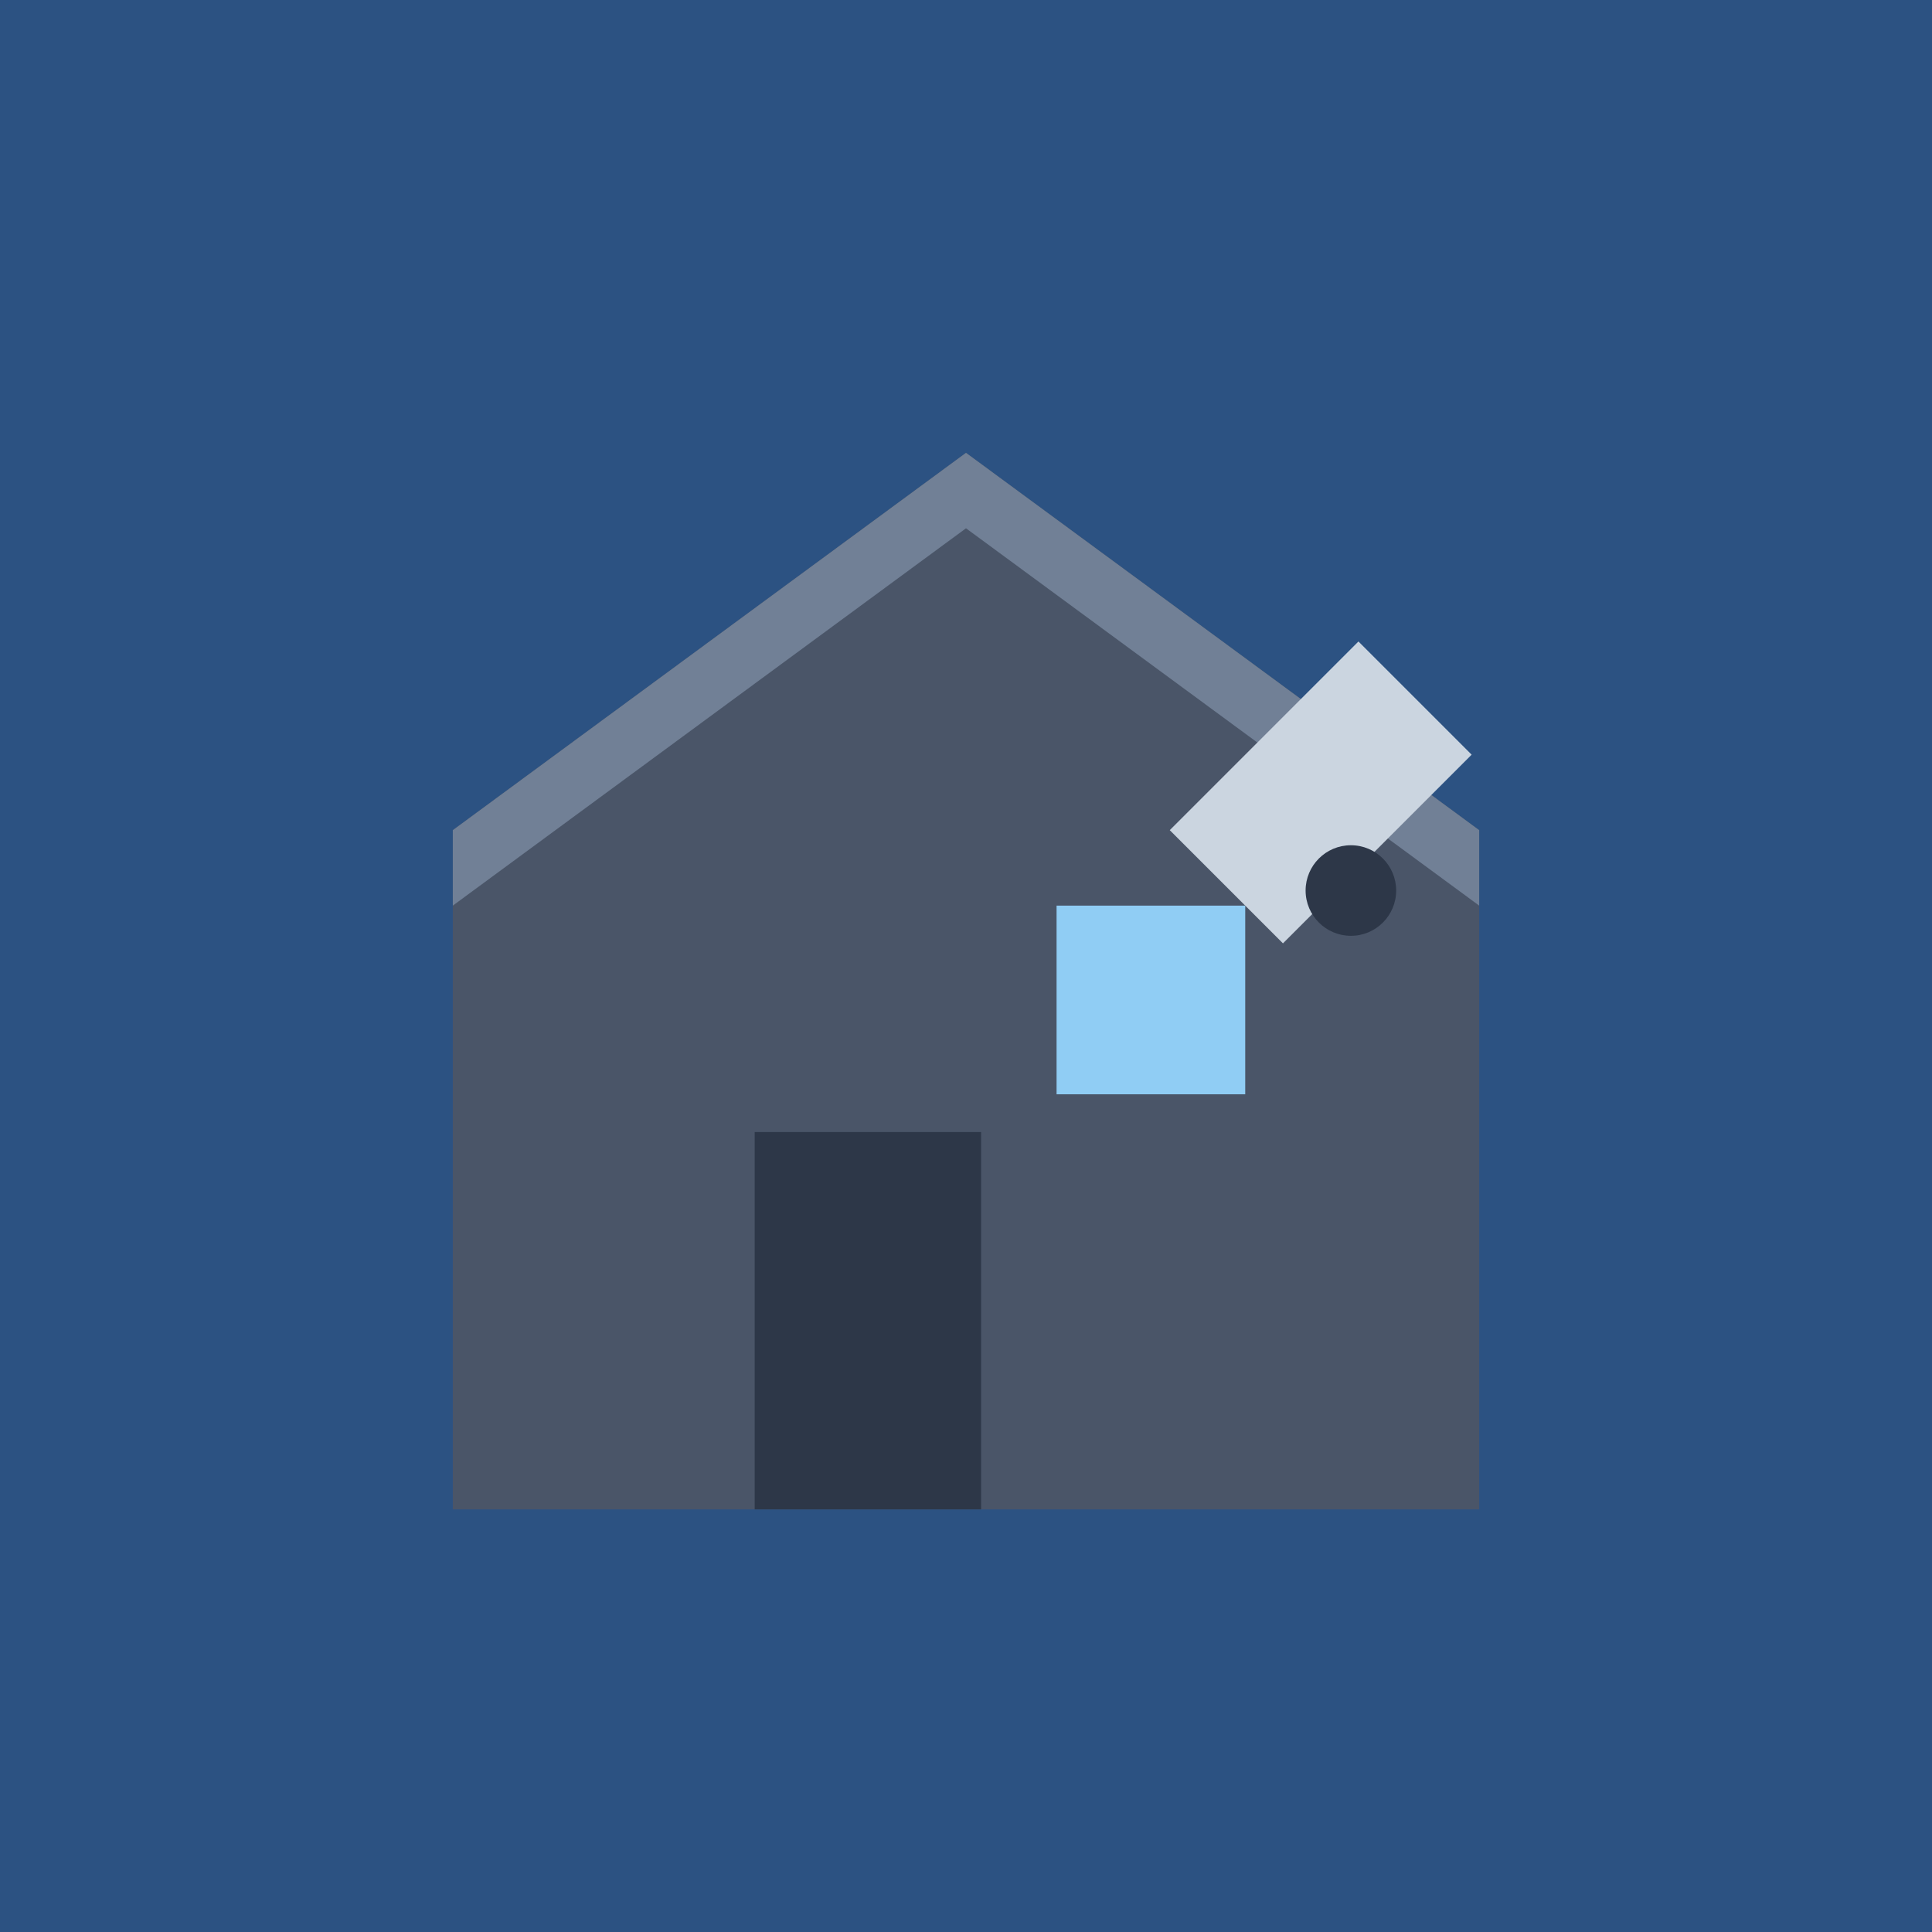 <svg xmlns="http://www.w3.org/2000/svg" viewBox="0 0 256 256">
  <rect width="256" height="256" fill="#2c5282"/>
  <path d="M128 60L60 110v90h136v-90L128 60z" fill="#4a5568"/>
  <path d="M128 60L60 110v10l68-50 68 50v-10L128 60z" fill="#718096"/>
  <rect x="100" y="150" width="30" height="50" fill="#2d3748"/>
  <rect x="140" y="120" width="25" height="25" fill="#90cdf4"/>
  <path d="M180 85l-25 25 15 15 25-25-15-15z" fill="#cbd5e0"/>
  <rect x="175" y="122" width="8" height="20" rx="2" fill="#4a5568"/>
  <circle cx="179" cy="118" r="6" fill="#2d3748"/>
</svg>